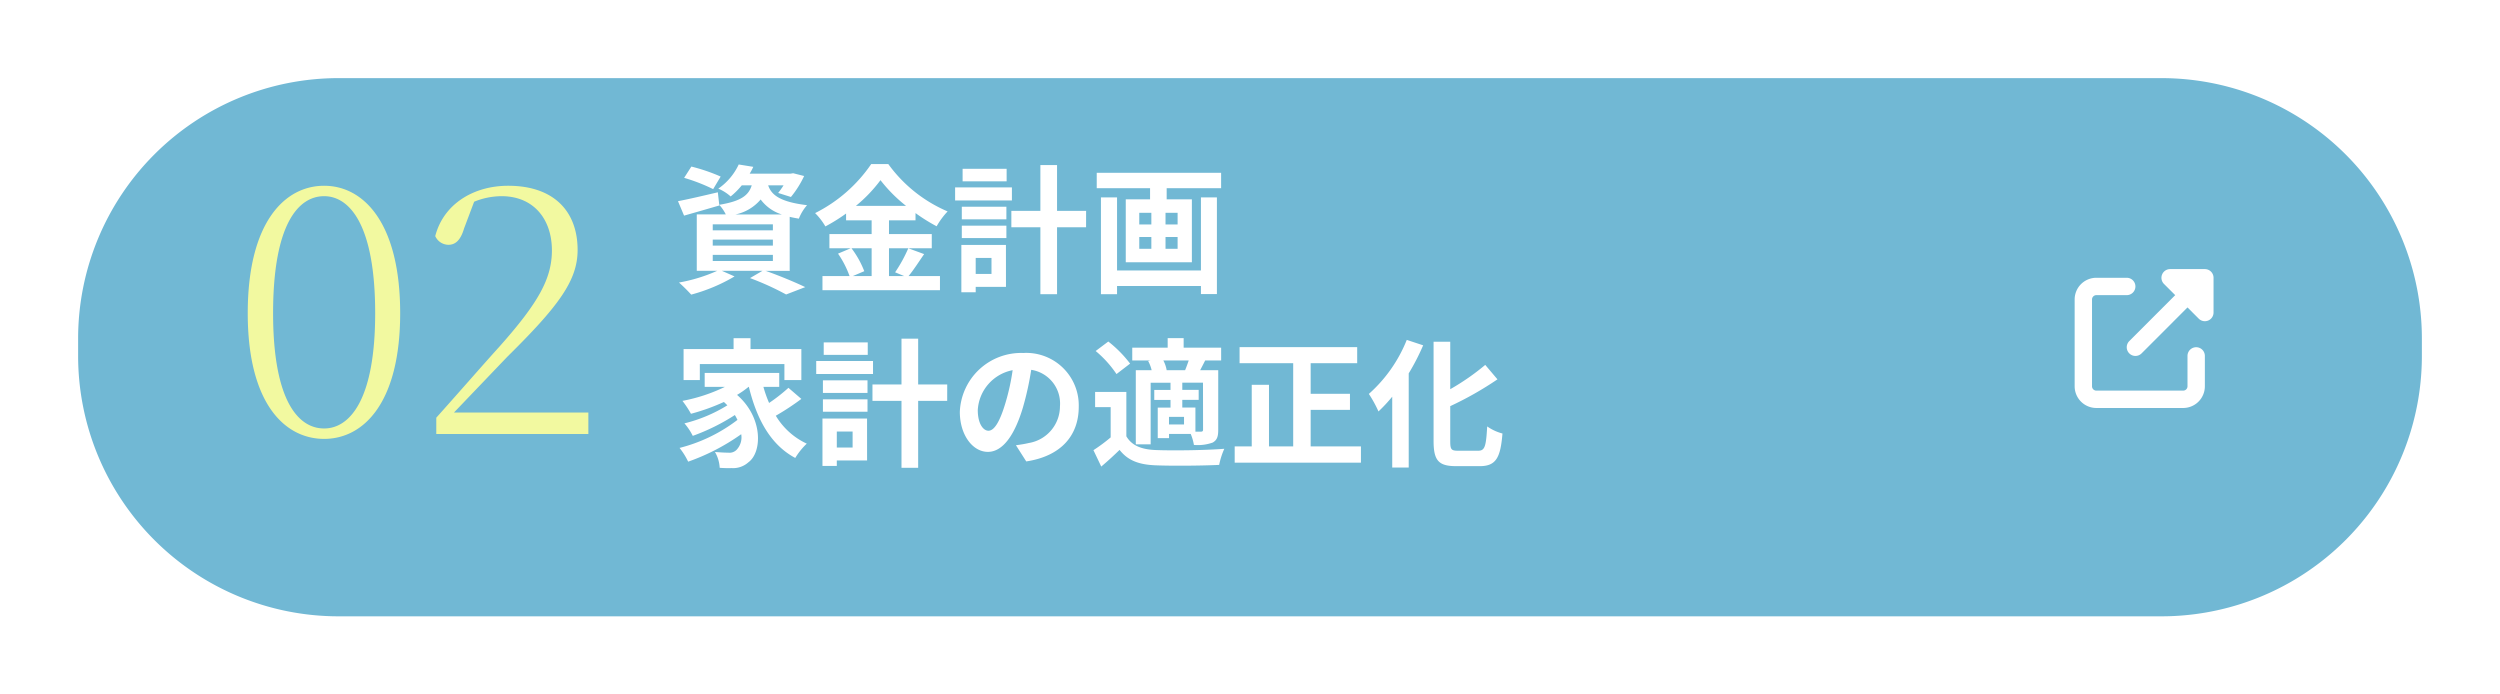 <?xml version="1.0" encoding="UTF-8"?> <svg xmlns="http://www.w3.org/2000/svg" xmlns:xlink="http://www.w3.org/1999/xlink" width="288" height="80" viewBox="0 0 288 80"><defs><filter id="パス_57" x="0" y="0" width="288" height="80" filterUnits="userSpaceOnUse"><feOffset dy="3"></feOffset><feGaussianBlur stdDeviation="3" result="blur"></feGaussianBlur><feFlood flood-opacity="0.161"></feFlood><feComposite operator="in" in2="blur"></feComposite><feComposite in="SourceGraphic"></feComposite></filter></defs><g id="グループ_18" data-name="グループ 18" transform="translate(-331.5 -12836)"><g transform="matrix(1, 0, 0, 1, 331.5, 12836)" filter="url(#パス_57)"><path id="パス_57-2" data-name="パス 57" d="M30,0H240a30,30,0,0,1,30,30v2a30,30,0,0,1-30,30H30A30,30,0,0,1,0,32V30A30,30,0,0,1,30,0Z" transform="translate(9 6)" fill="#71b8d4"></path></g><path id="パス_59" data-name="パス 59" d="M5.52-12.16a20.812,20.812,0,0,0-3.376-1.152l-.832,1.3a20.6,20.6,0,0,1,3.344,1.3ZM4.608-3.136h6.928v.7H4.608Zm0-1.76h6.928v.688H4.608Zm0-1.76h6.928v.688H4.608ZM7.216-7.792A5.176,5.176,0,0,0,10.128-9.52a4.807,4.807,0,0,0,2.448,1.728Zm6.256,6.5V-7.52c.32.08.672.144,1.056.208a5.313,5.313,0,0,1,.944-1.552c-3.232-.384-4.128-1.248-4.48-2.288h1.776a9.106,9.106,0,0,1-.624.88l1.472.464a11.355,11.355,0,0,0,1.52-2.416l-1.264-.32-.288.048H8.864a7.348,7.348,0,0,0,.416-.784L7.6-13.552a6.947,6.947,0,0,1-2.352,2.784,5.093,5.093,0,0,1,1.424.9,8.8,8.8,0,0,0,1.28-1.28H9.1c-.352,1.136-1.2,1.824-3.744,2.24l-.16-1.44c-1.7.4-3.408.8-4.592,1.024l.7,1.664C2.512-8,4-8.432,5.376-8.832L5.36-8.9a4.776,4.776,0,0,1,.752,1.1H2.768v6.5H5.12A18.788,18.788,0,0,1,.72.048,19.3,19.3,0,0,1,2.128,1.44,19.826,19.826,0,0,0,7.12-.656L5.664-1.3h4.672L8.9-.464a31.548,31.548,0,0,1,4.16,1.888L15.264.576C14.176.048,12.336-.72,10.7-1.3ZM22.912-3.9V-.7h-2.16l1.312-.56A10.794,10.794,0,0,0,20.592-3.9ZM21.1-8.784a16.691,16.691,0,0,0,2.832-2.96,17.071,17.071,0,0,0,2.944,2.96ZM27.136-3.9a16.618,16.618,0,0,1-1.52,2.768l1.04.432H24.912V-3.9H29.84V-5.536H24.912V-7.12h3.056v-.832A20.222,20.222,0,0,0,30.4-6.432a8.937,8.937,0,0,1,1.264-1.712A16.348,16.348,0,0,1,24.832-13.6H22.864A17.063,17.063,0,0,1,16.4-7.952a7.458,7.458,0,0,1,1.184,1.536A20.448,20.448,0,0,0,19.968-7.9v.784h2.944v1.584H18.048V-3.9H20.5L19.04-3.28A10.993,10.993,0,0,1,20.368-.7h-3.12V.928H30.784V-.7H27.168c.56-.672,1.184-1.648,1.792-2.528Zm11.328-9.152H33.392v1.44h5.072Zm.608,2.144H32.528v1.5h6.544ZM36.72-2.784v1.84H34.9v-1.84Zm1.664-1.5H33.248V1.168H34.9V.544h3.488ZM33.3-5.072h5.136V-6.5H33.3Zm0-2.16h5.136V-8.688H33.3Zm14.32-.976H44.272v-5.28h-1.92v5.28H39.008V-6.32h3.344V1.392h1.92V-6.32h3.344ZM60.848-1.344H51.184V-9.76H49.328V1.392h1.856V.448h9.664v.928h1.84V-9.76h-1.84ZM58.16-6.64H56.768V-7.984H58.16Zm0,2.8H56.768V-5.2H58.16ZM53.744-5.2h1.392v1.36H53.744Zm0-2.784h1.392V-6.64H53.744Zm-4.9-4.608v1.776h6.144v1.28h-2.8v7.248h7.616V-9.536H56.9v-1.28h6.272v-1.776ZM3.12,9.44h9.744v1.84h1.952V7.712H8.96V6.464H7.008V7.712H1.248V11.28H3.12Zm10.208,2.736A19.247,19.247,0,0,1,11.1,13.92a14.145,14.145,0,0,1-.656-1.856h1.824v-1.6H3.68v1.6H6.016a19.34,19.34,0,0,1-4.9,1.616A11.281,11.281,0,0,1,2.1,15.168a23.867,23.867,0,0,0,3.792-1.36c.144.128.272.256.4.384a17.229,17.229,0,0,1-4.944,2.08,6.843,6.843,0,0,1,.96,1.44,23.575,23.575,0,0,0,4.848-2.4,6.242,6.242,0,0,1,.3.56A18.4,18.4,0,0,1,.784,19.1a8.2,8.2,0,0,1,.992,1.584A24.673,24.673,0,0,0,7.888,17.52a2.088,2.088,0,0,1-.528,1.792,1.139,1.139,0,0,1-.96.336c-.416,0-.928-.032-1.536-.08a3.991,3.991,0,0,1,.544,1.824,13.263,13.263,0,0,0,1.36.032,2.631,2.631,0,0,0,1.952-.672c1.584-1.152,1.712-5.136-1.312-7.76a10.286,10.286,0,0,0,1.328-.928h.032c.912,3.728,2.5,6.672,5.344,8.192a7.991,7.991,0,0,1,1.328-1.648,8.155,8.155,0,0,1-3.568-3.216,29.066,29.066,0,0,0,2.944-1.936Zm9.136-5.232H17.392v1.44h5.072Zm.608,2.144H16.528v1.5h6.544ZM20.72,17.216v1.84H18.9v-1.84Zm1.664-1.5H17.248v5.456H18.9v-.624h3.488ZM17.3,14.928h5.136V13.5H17.3Zm0-2.16h5.136V11.312H17.3Zm14.32-.976H28.272V6.512h-1.92v5.28H23.008V13.68h3.344v7.712h1.92V13.68h3.344Zm4.752,5.328c-.592,0-1.232-.784-1.232-2.384a4.968,4.968,0,0,1,4.016-4.592,25.433,25.433,0,0,1-.848,3.84C37.664,16.128,37.024,17.12,36.368,17.12Zm4.352,3.536c4-.608,6.048-2.976,6.048-6.3a6.047,6.047,0,0,0-6.4-6.192,7.066,7.066,0,0,0-7.3,6.784c0,2.672,1.488,4.608,3.232,4.608,1.728,0,3.1-1.952,4.048-5.152a34.434,34.434,0,0,0,.944-4.3,3.922,3.922,0,0,1,3.312,4.192,4.29,4.29,0,0,1-3.6,4.24c-.416.1-.864.176-1.472.256ZM56.9,10.144a3.728,3.728,0,0,0-.384-1.12H59.44c-.128.368-.272.784-.416,1.12Zm4.192,6.832c0,.192-.064.24-.24.256h-.64V14.448H58.7v-.88h1.888V12.416H58.7v-.832h2.384ZM58.9,16.4H57.168v-.88H58.9ZM54.768,9.088a4.223,4.223,0,0,1,.4,1.056H53.344v8.544h1.712v-7.1h2.288v.832H55.472v1.152h1.872v.88H55.872v3.52h1.3v-.48h2.5a5.871,5.871,0,0,1,.368,1.264,5.094,5.094,0,0,0,2.16-.272c.512-.288.64-.7.64-1.472V10.144h-2.08c.176-.336.368-.7.576-1.12h1.84V7.552h-4.32v-1.1h-1.84v1.1h-4.08V9.024H55.04Zm-2.08.3a13.9,13.9,0,0,0-2.512-2.544L48.72,7.936a12.468,12.468,0,0,1,2.4,2.656Zm-.432,3.264h-3.6V14.4h1.792v3.488a19.175,19.175,0,0,1-1.984,1.472l.9,1.888c.816-.688,1.472-1.3,2.112-1.92.96,1.232,2.24,1.7,4.144,1.776,1.952.08,5.344.048,7.328-.048a8.675,8.675,0,0,1,.592-1.856c-2.208.176-5.984.224-7.9.144C54,19.28,52.88,18.832,52.256,17.76Zm21.232,6.272V14.72h4.528V12.864H73.488V9.344h5.36V7.488H65.3V9.344h6.176v9.584H68.688v-7.1H66.7v7.1H64.736V20.8H79.28V18.928ZM84.56,6.656a16.534,16.534,0,0,1-4.368,6.224A13.96,13.96,0,0,1,81.3,14.9a18.128,18.128,0,0,0,1.584-1.7v8.16h1.9V10.512A25.769,25.769,0,0,0,86.448,7.28Zm5.888,12.768c-.768,0-.88-.16-.88-1.1V14.288a38.759,38.759,0,0,0,5.44-3.088L93.6,9.536a27.214,27.214,0,0,1-4.032,2.8V6.864h-1.92V18.3c0,2.256.576,2.9,2.592,2.9h2.736c1.888,0,2.384-1.008,2.608-3.76a5.493,5.493,0,0,1-1.76-.816c-.128,2.256-.256,2.8-1.024,2.8Z" transform="translate(409 12868.5)" fill="#fff"></path><path id="パス_58" data-name="パス 58" d="M4.96-13.92c0-10.2,2.88-13.48,5.88-13.48,2.92,0,5.88,3.28,5.88,13.48,0,10.04-2.96,13.28-5.88,13.28C7.84-.64,4.96-3.88,4.96-13.92ZM10.84-28.6c-4.56,0-8.8,4.24-8.8,14.68C2.04-3.56,6.28.56,10.84.56c4.52,0,8.76-4.12,8.76-14.48C19.6-24.36,15.36-28.6,10.84-28.6ZM23.76,0H41.28V-2.48H25.8l6.16-6.44c5.96-5.88,8.08-8.8,8.08-12.28,0-4.48-2.76-7.4-8-7.4-3.96,0-7.44,2.08-8.4,5.8a1.685,1.685,0,0,0,1.52,1c.8,0,1.4-.52,1.8-1.88l1.16-3.08a8.408,8.408,0,0,1,3.16-.64c3.72,0,5.8,2.68,5.8,6.24,0,3.28-1.6,6.08-6,11.04-1.92,2.12-4.6,5.2-7.32,8.24Z" transform="translate(358 12886)" fill="#f3f9a0" opacity="0.995"></path><path id="パス_60" data-name="パス 60" d="M11-14a1,1,0,0,0-.925.619,1,1,0,0,0,.216,1.091L11.584-11,6.294-5.706a1,1,0,0,0,0,1.416,1,1,0,0,0,1.416,0L13-9.584l1.294,1.294a1,1,0,0,0,1.091.216A1,1,0,0,0,16-9v-4a1,1,0,0,0-1-1ZM2.5-13A2.5,2.5,0,0,0,0-10.5v10A2.5,2.5,0,0,0,2.5,2h10A2.5,2.5,0,0,0,15-.5V-4a1,1,0,0,0-1-1,1,1,0,0,0-1,1V-.5a.5.5,0,0,1-.5.5H2.5A.5.5,0,0,1,2-.5v-10a.5.5,0,0,1,.5-.5H6a1,1,0,0,0,1-1,1,1,0,0,0-1-1Z" transform="translate(570.5 12881)" fill="#fff"></path></g></svg> 